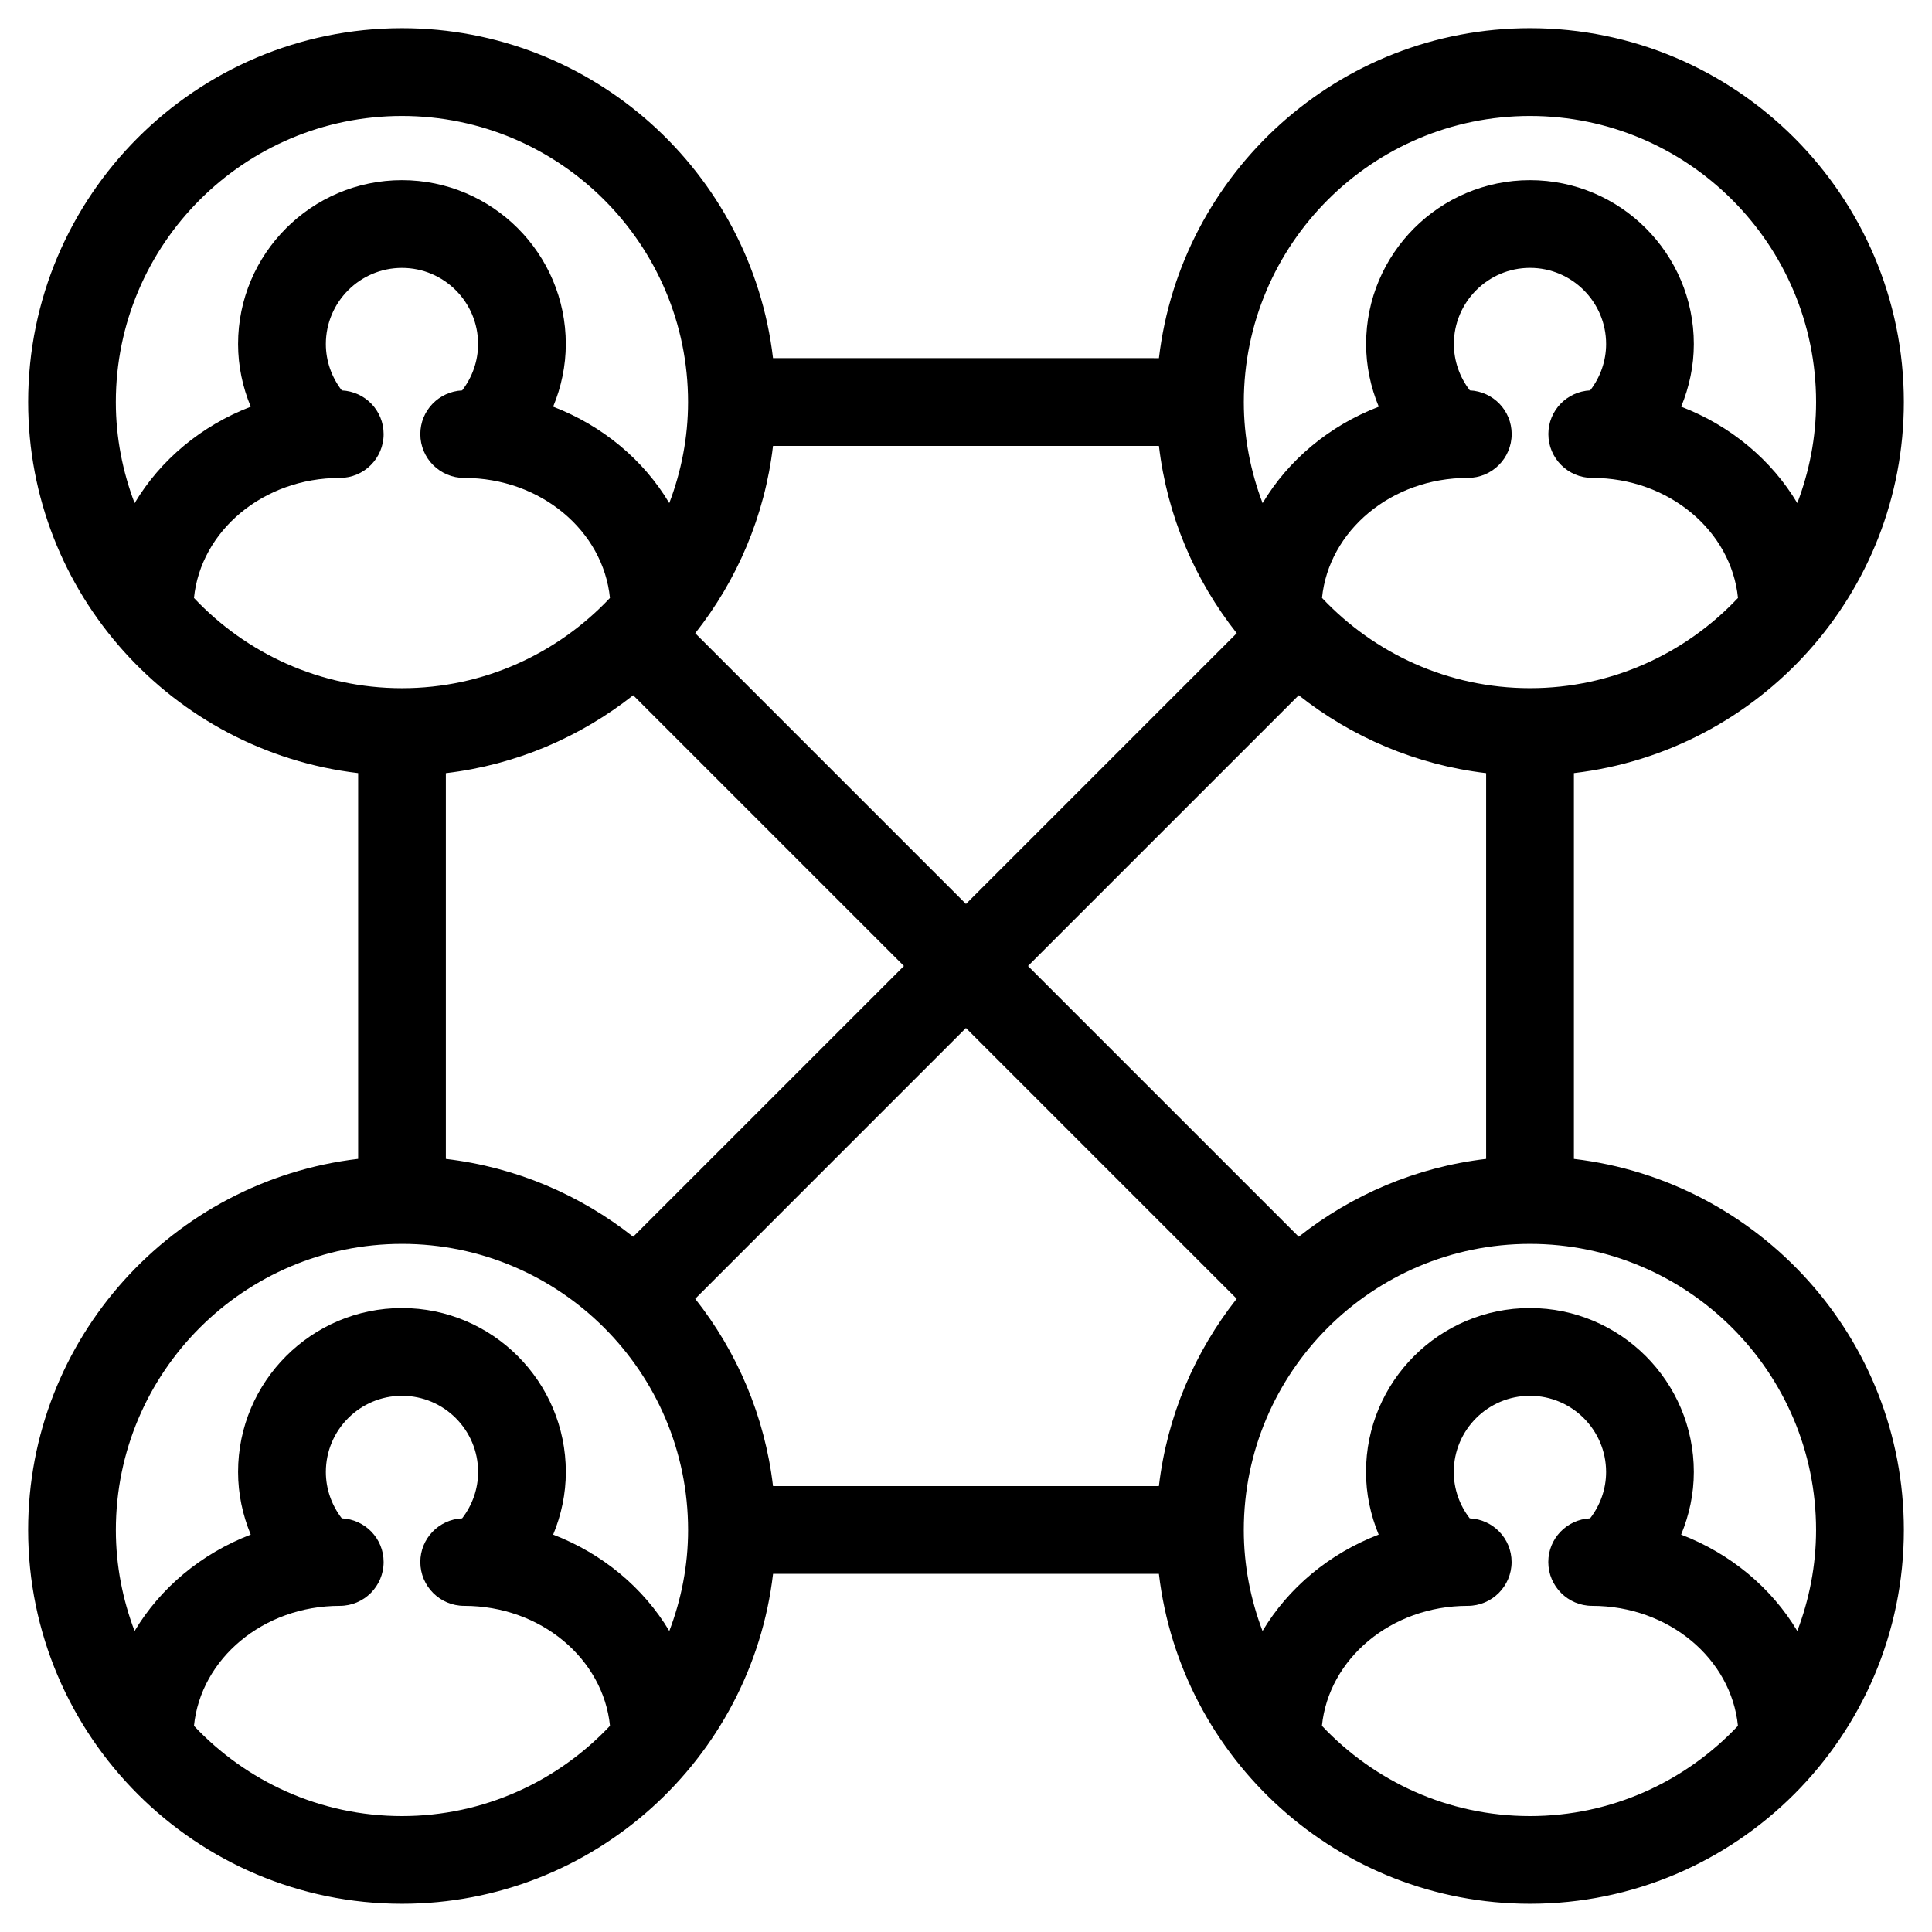 <?xml version="1.0" encoding="UTF-8"?>
<!-- Uploaded to: SVG Repo, www.svgrepo.com, Generator: SVG Repo Mixer Tools -->
<svg fill="#000000" width="800px" height="800px" version="1.1" viewBox="144 144 512 512" xmlns="http://www.w3.org/2000/svg">
 <path d="m561.1 451.13v-102.25c49.164-5.781 87.438-47.645 87.438-98.344 0-54.629-44.438-99.07-99.066-99.07-50.699 0-92.555 38.281-98.344 87.445l-102.27-0.004c-5.785-49.156-47.637-87.438-98.32-87.438-54.637 0-99.078 44.445-99.078 99.07 0 50.699 38.289 92.555 87.453 98.344v102.23c-49.168 5.785-87.457 47.641-87.457 98.34 0 54.629 44.445 99.066 99.078 99.066 50.691 0 92.547-38.273 98.336-87.438h102.25c5.781 49.164 47.637 87.438 98.344 87.438 54.637 0 99.078-44.438 99.078-99.066-0.004-50.691-38.277-92.547-87.441-98.328zm-109.98 86.699h-102.26c-2.195-18.609-9.559-35.641-20.625-49.637l71.75-71.758 71.75 71.75c-11.062 14.008-18.426 31.027-20.617 49.645zm-139.32-209.58 71.75 71.75-71.75 71.75c-14.008-11.066-31.027-18.434-49.645-20.625v-102.23c18.617-2.195 35.637-9.574 49.645-20.641zm159.95-16.449-71.758 71.758-71.75-71.75c11.062-14.008 18.426-31.02 20.617-49.637h102.27c2.184 18.609 9.555 35.625 20.617 49.629zm16.43 159.95-71.75-71.75 71.75-71.75c14.012 11.074 31.043 18.445 49.66 20.641v102.23c-18.617 2.184-35.645 9.555-49.66 20.625zm61.289-145.38c-21.727 0-41.281-9.23-55.125-23.918 1.789-17.773 18.332-31.801 38.637-31.801 6.418 0 11.625-5.199 11.625-11.625 0-6.238-4.922-11.285-11.082-11.57-2.703-3.504-4.231-7.805-4.231-12.293 0-11.121 9.055-20.176 20.176-20.176 11.121 0 20.168 9.047 20.168 20.176 0 4.496-1.527 8.797-4.223 12.293-6.16 0.293-11.082 5.332-11.082 11.57 0 6.426 5.207 11.625 11.625 11.625 20.309 0 36.84 14.027 38.629 31.801-13.836 14.688-33.395 23.918-55.117 23.918zm0-151.64c41.809 0 75.812 34.012 75.812 75.82 0 9.434-1.805 18.434-4.977 26.773-6.844-11.457-17.688-20.516-30.777-25.547 2.156-5.207 3.356-10.836 3.356-16.602 0-23.941-19.477-43.43-43.422-43.43-23.941 0-43.43 19.477-43.43 43.43 0 5.766 1.195 11.395 3.356 16.609-13.082 5.023-23.941 14.098-30.785 25.555-3.164-8.34-4.977-17.34-4.977-26.781 0.016-41.816 34.035-75.828 75.844-75.828zm-298.94 0c41.809 0 75.812 34.012 75.812 75.82 0 9.434-1.805 18.434-4.977 26.773-6.836-11.457-17.695-20.516-30.777-25.547 2.156-5.207 3.356-10.836 3.356-16.602 0-23.941-19.477-43.43-43.422-43.43-23.941 0-43.43 19.477-43.43 43.43 0 5.766 1.195 11.395 3.356 16.609-13.082 5.023-23.941 14.098-30.777 25.555-3.164-8.34-4.977-17.34-4.977-26.781 0.008-41.816 34.02-75.828 75.836-75.828zm-55.125 127.73c1.789-17.773 18.324-31.801 38.637-31.801 6.426 0 11.625-5.199 11.625-11.625 0-6.238-4.922-11.285-11.082-11.57-2.703-3.504-4.231-7.805-4.231-12.293 0-11.121 9.047-20.176 20.176-20.176 11.121 0 20.168 9.047 20.168 20.176 0 4.496-1.527 8.789-4.223 12.293-6.16 0.293-11.082 5.332-11.082 11.57 0 6.426 5.199 11.625 11.625 11.625 20.301 0 36.84 14.027 38.629 31.801-13.836 14.688-33.398 23.918-55.117 23.918-21.727 0-41.289-9.23-55.125-23.918zm55.125 171.18c41.809 0 75.82 34.02 75.82 75.828 0 9.434-1.805 18.434-4.977 26.766-6.844-11.457-17.695-20.516-30.777-25.547 2.164-5.215 3.356-10.828 3.356-16.602 0-23.949-19.477-43.438-43.43-43.438-23.949 0-43.43 19.484-43.43 43.438 0 5.766 1.195 11.387 3.356 16.602-13.082 5.023-23.941 14.098-30.785 25.555-3.156-8.336-4.961-17.344-4.961-26.773 0-41.809 34.012-75.828 75.828-75.828zm0 151.64c-21.727 0-41.289-9.223-55.125-23.91 1.789-17.773 18.332-31.801 38.637-31.801 6.426 0 11.625-5.207 11.625-11.625 0-6.238-4.922-11.285-11.09-11.57-2.699-3.496-4.223-7.797-4.223-12.285 0-11.129 9.047-20.184 20.176-20.184 11.129 0 20.176 9.055 20.176 20.184 0 4.488-1.535 8.781-4.231 12.285-6.16 0.293-11.082 5.34-11.082 11.57 0 6.418 5.199 11.625 11.625 11.625 20.309 0 36.84 14.02 38.637 31.793-13.844 14.688-33.402 23.918-55.125 23.918zm298.92 0c-21.727 0-41.289-9.23-55.125-23.918 1.789-17.773 18.332-31.793 38.637-31.793 6.418 0 11.625-5.207 11.625-11.625 0-6.238-4.93-11.285-11.098-11.57-2.699-3.496-4.223-7.797-4.223-12.285 0-11.129 9.055-20.184 20.184-20.184 11.129 0 20.184 9.055 20.184 20.184 0 4.488-1.527 8.789-4.238 12.285-6.16 0.293-11.082 5.34-11.082 11.57 0 6.418 5.207 11.625 11.625 11.625 20.309 0 36.848 14.02 38.637 31.793-13.836 14.688-33.402 23.918-55.125 23.918zm70.855-49.047c-6.844-11.457-17.695-20.516-30.785-25.547 2.164-5.215 3.363-10.828 3.363-16.602 0-23.949-19.484-43.438-43.438-43.438-23.949 0-43.438 19.484-43.438 43.438 0 5.766 1.195 11.387 3.356 16.602-13.082 5.023-23.934 14.098-30.777 25.547-3.16-8.332-4.965-17.332-4.965-26.762 0-41.809 34.02-75.828 75.828-75.828 41.809 0 75.828 34.02 75.828 75.828-0.004 9.43-1.809 18.43-4.973 26.762z"/>
</svg>